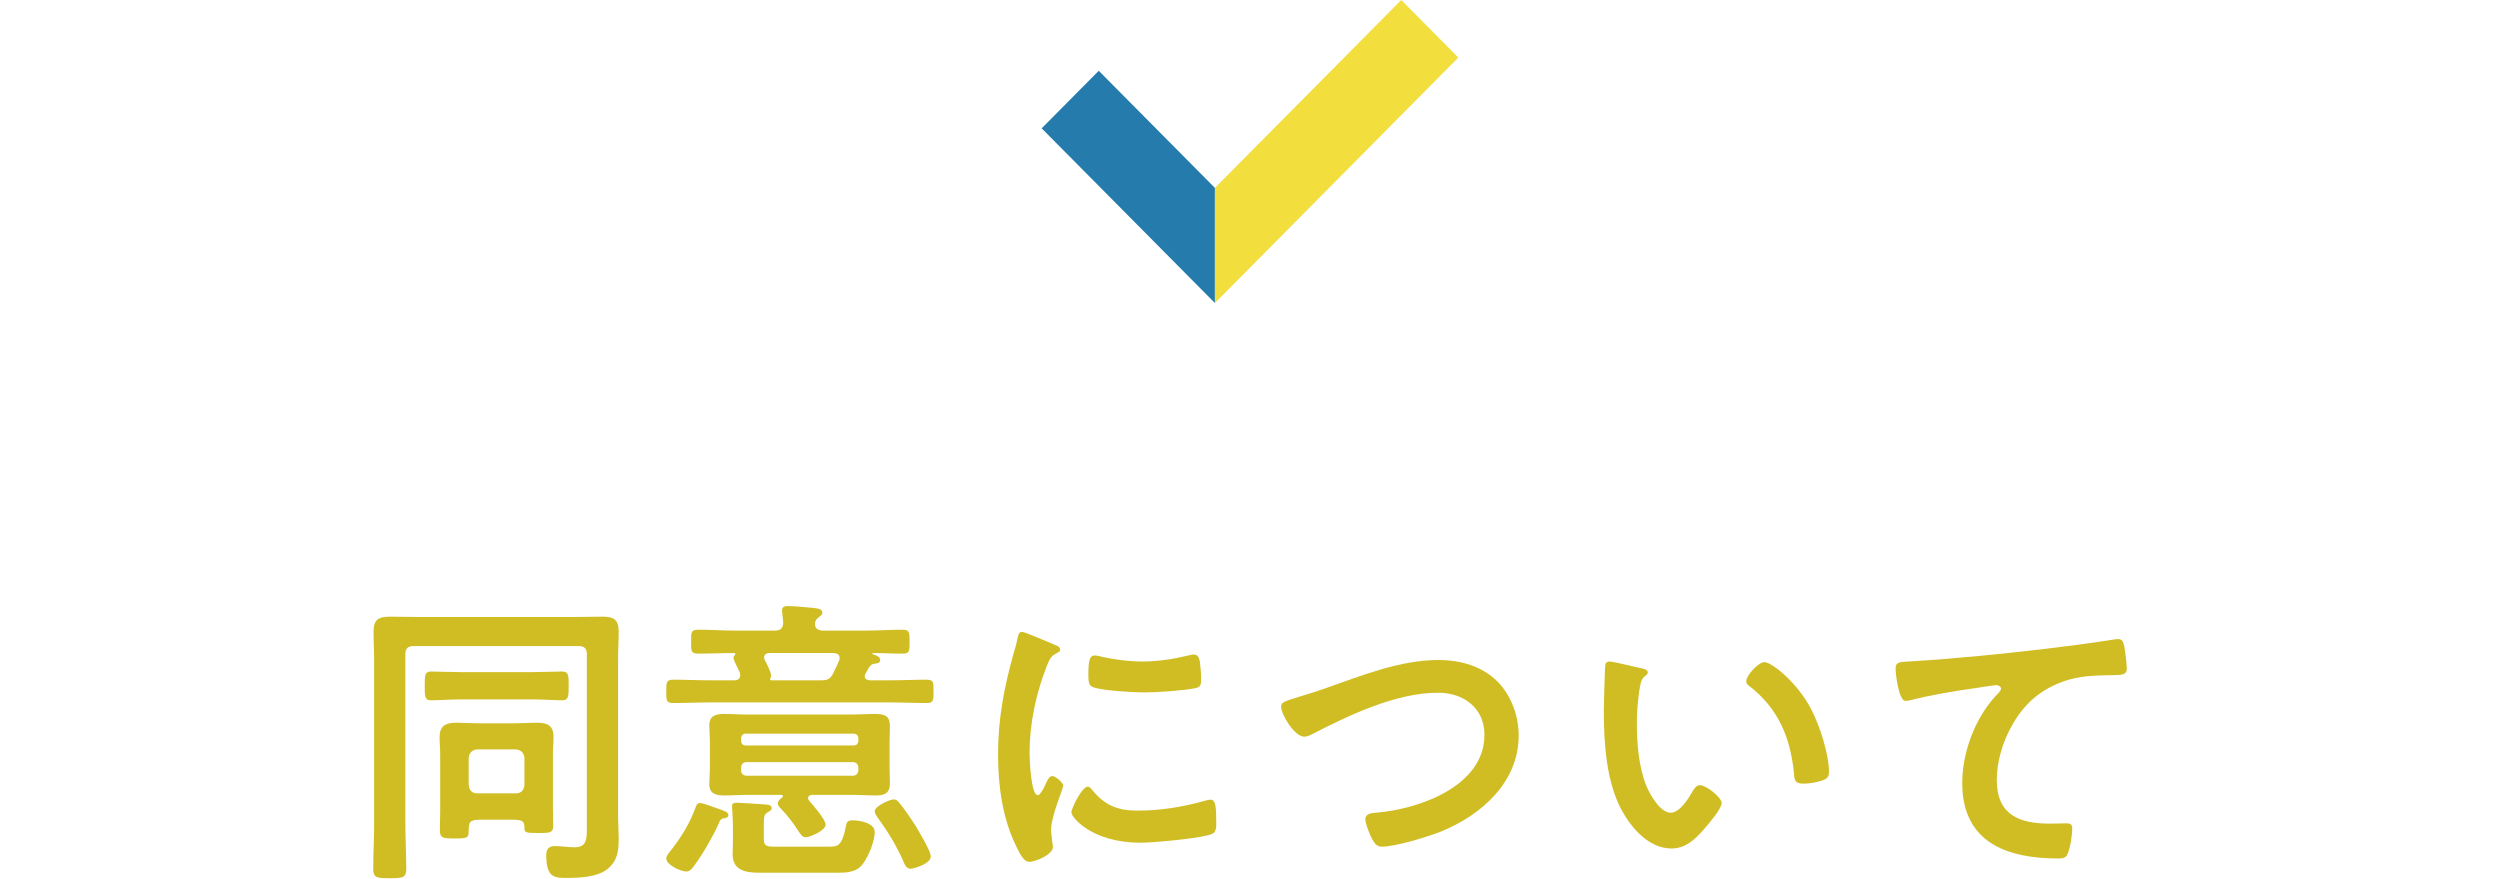 <svg width="330" height="116" viewBox="0 0 330 116" fill="none" xmlns="http://www.w3.org/2000/svg">
<g clip-path="url(#clip0_307_987)">
<path d="M160.368 40L137.5 16.941L145.035 9.343L160.368 24.804V40Z" fill="#247BAC"/>
<path d="M160.367 40V24.804L184.965 0L192.5 7.598L160.367 40Z" fill="#F2DE3D"/>
</g>
<path d="M70.225 92.32H60.865C59.465 92.32 57.865 92.44 56.865 92.44C56.025 92.44 56.065 91.8 56.065 90.52C56.065 89.2 56.065 88.64 56.865 88.64C57.985 88.64 59.505 88.72 60.865 88.72H70.225C71.585 88.72 73.145 88.64 74.225 88.64C75.065 88.64 75.065 89.2 75.065 90.52C75.065 91.84 75.065 92.44 74.225 92.44C73.265 92.44 71.625 92.32 70.225 92.32ZM62.985 104.72H68.105C68.785 104.72 69.145 104.32 69.225 103.64V100.04C69.145 99.36 68.785 99 68.105 98.92H62.985C62.305 99 61.945 99.36 61.865 100.04V103.64C61.945 104.32 62.305 104.72 62.985 104.72ZM72.985 99.52V106.76C72.985 107.48 73.025 108.24 73.025 109C73.025 109.92 72.625 109.96 71.105 109.96C69.265 109.96 69.225 109.88 69.225 109.24C69.225 108.44 69.025 108.2 67.625 108.2H63.465C61.945 108.2 61.905 108.52 61.865 109.6C61.865 110.6 61.785 110.68 59.905 110.68C58.465 110.68 58.065 110.6 58.065 109.6C58.065 108.76 58.105 107.92 58.105 107.04V99.52C58.105 98.72 58.025 98.04 58.025 97.32C58.025 95.84 58.785 95.4 60.185 95.4C61.265 95.4 62.385 95.48 63.465 95.48H67.625C68.705 95.48 69.785 95.4 70.865 95.4C72.265 95.4 73.065 95.76 73.065 97.28C73.065 98.04 72.985 98.76 72.985 99.52ZM76.345 85.28H54.625C53.825 85.28 53.505 85.6 53.505 86.4V108.72C53.505 110.72 53.625 112.68 53.625 114.68C53.625 115.88 53.145 115.92 51.425 115.92C49.745 115.92 49.265 115.88 49.265 114.68C49.265 112.68 49.385 110.72 49.385 108.72V87.08C49.385 85.84 49.305 84.64 49.305 83.4C49.305 81.8 49.945 81.4 51.465 81.4C52.625 81.4 53.785 81.44 54.985 81.44H75.985C77.185 81.44 78.345 81.4 79.505 81.4C80.985 81.4 81.665 81.76 81.665 83.36C81.665 84.6 81.585 85.84 81.585 87.08V107.88C81.585 108.76 81.665 109.68 81.665 110.56C81.665 112.24 81.585 113.52 80.225 114.68C78.865 115.8 76.465 115.88 74.785 115.88C73.225 115.88 72.105 115.88 72.105 112.88C72.105 112.12 72.425 111.68 73.225 111.68C74.025 111.68 74.985 111.84 75.825 111.84C77.425 111.84 77.465 110.84 77.465 109.24V86.4C77.465 85.6 77.145 85.28 76.345 85.28Z" fill="#D0BD23"/>
<path d="M96.145 107.6C96.145 107.96 95.705 108 95.425 108.04C95.145 108.08 94.945 108.44 94.865 108.72C94.145 110.36 92.705 112.84 91.625 114.28C91.385 114.64 91.065 115.04 90.585 115.04C89.865 115.04 87.945 114.16 87.945 113.32C87.945 112.96 88.425 112.4 88.665 112.12C90.065 110.28 91.025 108.72 91.825 106.56C91.945 106.24 92.065 106 92.425 106C92.825 106 94.345 106.6 94.825 106.76C95.585 107.04 96.145 107.16 96.145 107.6ZM122.865 113.04C122.865 114.08 120.465 114.68 120.225 114.68C119.705 114.68 119.465 114.24 119.305 113.84C118.385 111.68 117.185 109.76 115.825 107.88C115.665 107.64 115.465 107.36 115.465 107.08C115.465 106.4 117.505 105.52 117.945 105.52C118.265 105.52 118.465 105.68 118.665 105.92C119.345 106.72 120.385 108.24 120.945 109.16C121.345 109.84 122.865 112.36 122.865 113.04ZM102.425 111.76H109.345C110.625 111.76 111.105 111.68 111.625 109.24C111.745 108.6 111.785 108.28 112.545 108.28C113.305 108.28 115.465 108.56 115.465 109.84C115.465 111.04 114.665 112.96 113.985 113.92C113.145 115.16 111.825 115.2 110.425 115.2H100.345C98.585 115.2 96.705 115 96.705 112.76C96.705 112.28 96.745 111.8 96.745 111.28V108.96C96.745 108 96.625 106.8 96.625 106.4C96.625 106.04 96.905 105.96 97.225 105.96C97.625 105.96 100.065 106.12 100.585 106.16C101.145 106.2 101.865 106.16 101.865 106.68C101.865 106.96 101.585 107.08 101.305 107.24C100.945 107.48 100.825 107.6 100.825 108.8V110.8C100.825 111.76 101.345 111.76 102.425 111.76ZM112.545 100.6H98.585C98.105 100.6 97.825 100.88 97.825 101.36V101.64C97.825 102.12 98.105 102.4 98.585 102.4H112.545C113.025 102.4 113.305 102.08 113.305 101.64V101.36C113.305 100.88 113.025 100.6 112.545 100.6ZM98.425 98.4H112.705C113.065 98.4 113.305 98.16 113.305 97.76V97.48C113.305 97.08 113.065 96.88 112.705 96.84H98.425C98.065 96.84 97.825 97.08 97.825 97.48V97.76C97.825 98.16 98.065 98.4 98.425 98.4ZM103.265 105.24C103.345 105.2 103.345 105.16 103.345 105.08C103.345 104.96 103.225 104.92 103.145 104.92H98.705C97.705 104.92 96.665 105 95.625 105C94.505 105 93.625 104.8 93.625 103.48C93.625 102.8 93.705 102.08 93.705 101.28V97.96C93.705 97.12 93.625 96.44 93.625 95.76C93.625 94.48 94.465 94.24 95.585 94.24C96.625 94.24 97.665 94.32 98.705 94.32H112.425C113.425 94.32 114.465 94.24 115.505 94.24C116.665 94.24 117.465 94.44 117.465 95.8C117.465 96.52 117.425 97.24 117.425 97.96V101.28C117.425 102 117.465 102.72 117.465 103.44C117.465 104.76 116.705 105 115.585 105C114.505 105 113.465 104.92 112.425 104.92H107.225C106.905 104.96 106.665 105.04 106.665 105.36C106.665 105.48 106.745 105.6 106.825 105.72C107.305 106.24 108.985 108.2 108.985 108.84C108.985 109.64 106.905 110.52 106.345 110.52C105.905 110.52 105.665 110.08 105.425 109.76C104.705 108.6 103.905 107.6 102.985 106.64C102.825 106.48 102.665 106.28 102.665 106.04C102.665 105.72 103.025 105.44 103.265 105.24ZM101.705 89.48C101.665 89.56 101.665 89.56 101.665 89.64C101.665 89.76 101.745 89.8 101.825 89.8H108.425C109.225 89.8 109.585 89.64 109.985 88.88C110.265 88.32 110.505 87.76 110.785 87.16C110.825 87.04 110.825 86.92 110.825 86.84C110.825 86.36 110.465 86.24 110.025 86.2H101.585C101.185 86.2 100.865 86.36 100.865 86.8C100.865 86.92 100.905 87 100.945 87.12C101.185 87.52 101.785 88.76 101.785 89.16C101.785 89.28 101.785 89.36 101.705 89.48ZM96.985 83.24H102.305C103.025 83.24 103.385 82.92 103.385 82.16C103.345 81.84 103.225 80.72 103.225 80.6C103.225 80.08 103.585 80 103.985 80C104.785 80 106.505 80.16 107.305 80.24C107.825 80.32 108.545 80.32 108.545 80.88C108.545 81.16 108.345 81.24 108.025 81.52C107.785 81.68 107.665 81.92 107.585 82.16V82.44C107.585 83.04 108.145 83.24 108.665 83.24H114.305C115.905 83.24 117.505 83.12 119.105 83.12C120.065 83.12 120.065 83.48 120.065 84.72C120.065 85.96 120.065 86.28 119.105 86.28C117.825 86.28 116.545 86.2 115.265 86.2C115.225 86.2 115.145 86.2 115.145 86.28C115.145 86.32 115.145 86.32 115.225 86.36C115.545 86.48 116.185 86.64 116.185 87.12C116.185 87.52 115.825 87.56 115.505 87.6C115.105 87.64 114.985 87.76 114.745 88.04L114.265 88.88C114.185 89.04 114.145 89.12 114.145 89.28C114.145 89.68 114.505 89.76 114.785 89.8H117.465C119.065 89.8 120.665 89.72 122.265 89.72C123.265 89.72 123.225 90.04 123.225 91.24C123.225 92.48 123.225 92.8 122.265 92.8C120.665 92.8 119.065 92.72 117.465 92.72H93.745C92.105 92.72 90.505 92.8 88.905 92.8C87.945 92.8 87.945 92.48 87.945 91.28C87.945 90.04 87.945 89.72 88.905 89.72C90.505 89.72 92.105 89.8 93.745 89.8H96.945C97.105 89.8 97.705 89.76 97.705 89.16C97.705 89.04 97.665 88.92 97.665 88.8C97.585 88.64 97.505 88.48 97.425 88.28C97.145 87.72 96.825 87.08 96.825 86.84C96.825 86.68 96.905 86.56 97.025 86.44C97.025 86.4 97.065 86.36 97.065 86.32C97.065 86.24 96.985 86.2 96.905 86.2C95.305 86.2 93.745 86.28 92.185 86.28C91.185 86.28 91.225 85.92 91.225 84.72C91.225 83.52 91.185 83.12 92.185 83.12C93.785 83.12 95.385 83.24 96.985 83.24Z" fill="#D0BD23"/>
<path d="M143.585 103.84C143.825 103.84 143.985 104.04 144.105 104.2C145.825 106.32 147.505 107 150.185 107C153.185 107 156.105 106.52 158.985 105.72C159.185 105.64 159.585 105.56 159.825 105.56C160.465 105.56 160.545 106.52 160.545 108.56C160.545 109.04 160.585 109.76 160.065 110.04C158.945 110.64 152.185 111.24 150.585 111.24C144.105 111.24 141.425 107.88 141.425 107.24C141.425 106.68 142.825 103.84 143.585 103.84ZM144.505 86.52C144.785 86.52 145.225 86.64 145.545 86.72C147.185 87.08 149.105 87.32 150.785 87.32C152.785 87.32 154.905 87 156.865 86.52C157.065 86.48 157.345 86.4 157.585 86.4C158.145 86.4 158.305 86.88 158.385 87.36C158.465 88.08 158.545 88.8 158.545 89.52C158.545 90.36 158.545 90.68 157.785 90.84C156.185 91.16 152.745 91.4 151.065 91.4C149.825 91.4 144.905 91.16 144.065 90.6C143.625 90.32 143.665 89.48 143.665 89.04C143.665 87.12 143.865 86.52 144.505 86.52ZM134.905 83.4C135.225 83.4 138.585 84.84 139.145 85.08C139.465 85.2 139.945 85.36 139.945 85.76C139.945 86 139.785 86.04 139.385 86.28C138.705 86.64 138.545 87 138.145 88C136.745 91.56 135.905 95.56 135.905 99.36C135.905 100.12 136.065 104.96 136.985 104.96C137.345 104.96 137.905 103.8 138.065 103.4C138.305 102.88 138.545 102.44 138.905 102.44C139.305 102.44 140.345 103.28 140.345 103.72C140.345 104.08 138.745 107.72 138.745 109.52C138.745 109.92 138.865 110.84 138.905 111.2C138.945 111.4 138.985 111.64 138.985 111.8C138.985 112.8 136.705 113.76 135.865 113.76C135.185 113.76 134.705 112.88 134.185 111.8C132.305 108 131.745 103.72 131.745 99.52C131.745 94.84 132.545 90.76 133.785 86.28C133.985 85.6 134.185 84.96 134.305 84.28C134.385 83.92 134.465 83.4 134.905 83.4Z" fill="#D0BD23"/>
<path d="M171.265 92.04C172.185 91.76 173.425 91.4 175.105 90.8C179.785 89.16 184.825 87.12 189.865 87.12C192.785 87.12 195.665 87.92 197.745 90.04C199.505 91.88 200.465 94.52 200.465 97.08C200.465 103.24 195.585 107.56 190.225 109.76C188.505 110.44 184.225 111.76 182.425 111.76C181.745 111.76 181.465 111.36 181.145 110.8C180.825 110.2 180.225 108.76 180.225 108.12C180.225 107.4 181.065 107.32 181.585 107.28C187.185 106.84 195.945 103.84 195.945 97C195.945 93.44 193.185 91.44 189.825 91.44C184.265 91.44 178.065 94.4 173.185 96.92C172.865 97.08 172.545 97.24 172.145 97.24C170.905 97.24 169.105 94.36 169.105 93.24C169.105 92.72 169.585 92.56 171.265 92.04Z" fill="#D0BD23"/>
<path d="M230.505 89.92C230.505 89.16 232.105 87.4 232.905 87.4C233.785 87.4 237.145 89.92 239.065 93.6C240.185 95.72 241.425 99.52 241.425 101.92C241.425 102.68 241.025 102.88 240.345 103.08C239.705 103.28 238.785 103.44 238.105 103.44C236.825 103.44 236.865 102.88 236.785 101.92C236.305 97.24 234.665 93.44 230.865 90.52C230.625 90.36 230.505 90.2 230.505 89.92ZM212.465 87.32C212.985 87.32 215.945 88.08 216.625 88.2C216.945 88.28 217.505 88.36 217.505 88.76C217.505 89 217.345 89.08 217.105 89.28C216.545 89.72 216.505 90.52 216.385 91.2C216.185 92.6 216.065 94 216.065 95.44C216.065 98.12 216.305 101.28 217.345 103.8C217.825 104.92 219.145 107.28 220.545 107.28C221.665 107.28 222.825 105.52 223.305 104.64C223.545 104.24 223.865 103.64 224.385 103.64C225.225 103.64 227.265 105.28 227.265 106C227.265 106.76 225.465 108.84 224.905 109.48C223.745 110.8 222.505 112 220.625 112C217.665 112 215.345 109.32 214.025 106.88C212.025 103.12 211.705 98.08 211.705 93.84C211.705 93.2 211.825 88.12 211.905 87.76C211.945 87.44 212.185 87.32 212.465 87.32Z" fill="#D0BD23"/>
<path d="M250.215 88.32C250.215 87.28 250.775 87.4 252.535 87.28C258.375 86.92 264.215 86.32 270.055 85.64C273.055 85.28 276.135 84.88 279.135 84.4C279.295 84.36 279.455 84.36 279.615 84.36C280.215 84.36 280.295 84.88 280.415 85.36C280.535 86.04 280.735 87.6 280.735 88.28C280.735 89.16 279.895 89.08 278.975 89.12C276.615 89.16 274.575 89.16 272.335 89.96C269.215 91.08 267.055 93.04 265.495 95.92C264.335 98.04 263.575 100.52 263.575 102.96C263.575 107.6 266.575 108.72 270.615 108.72C271.335 108.72 272.215 108.68 272.615 108.68C273.215 108.68 273.535 108.72 273.535 109.36C273.535 110.24 273.255 112.2 272.815 112.92C272.535 113.32 272.095 113.32 271.655 113.32C264.855 113.32 259.015 111.16 259.015 103.36C259.015 99.32 260.695 94.84 263.415 91.88C263.615 91.68 264.135 91.16 264.135 90.92C264.135 90.6 263.775 90.44 263.535 90.44C263.215 90.44 261.415 90.72 260.975 90.8C258.295 91.16 254.695 91.76 252.135 92.44C251.935 92.48 251.735 92.52 251.535 92.52C250.575 92.52 250.215 88.72 250.215 88.32Z" fill="#D0BD23"/>
<defs>
<clipPath id="clip0_307_987">
<rect width="55" height="40" fill="white" transform="translate(137.5)"/>
</clipPath>
</defs>
</svg>
